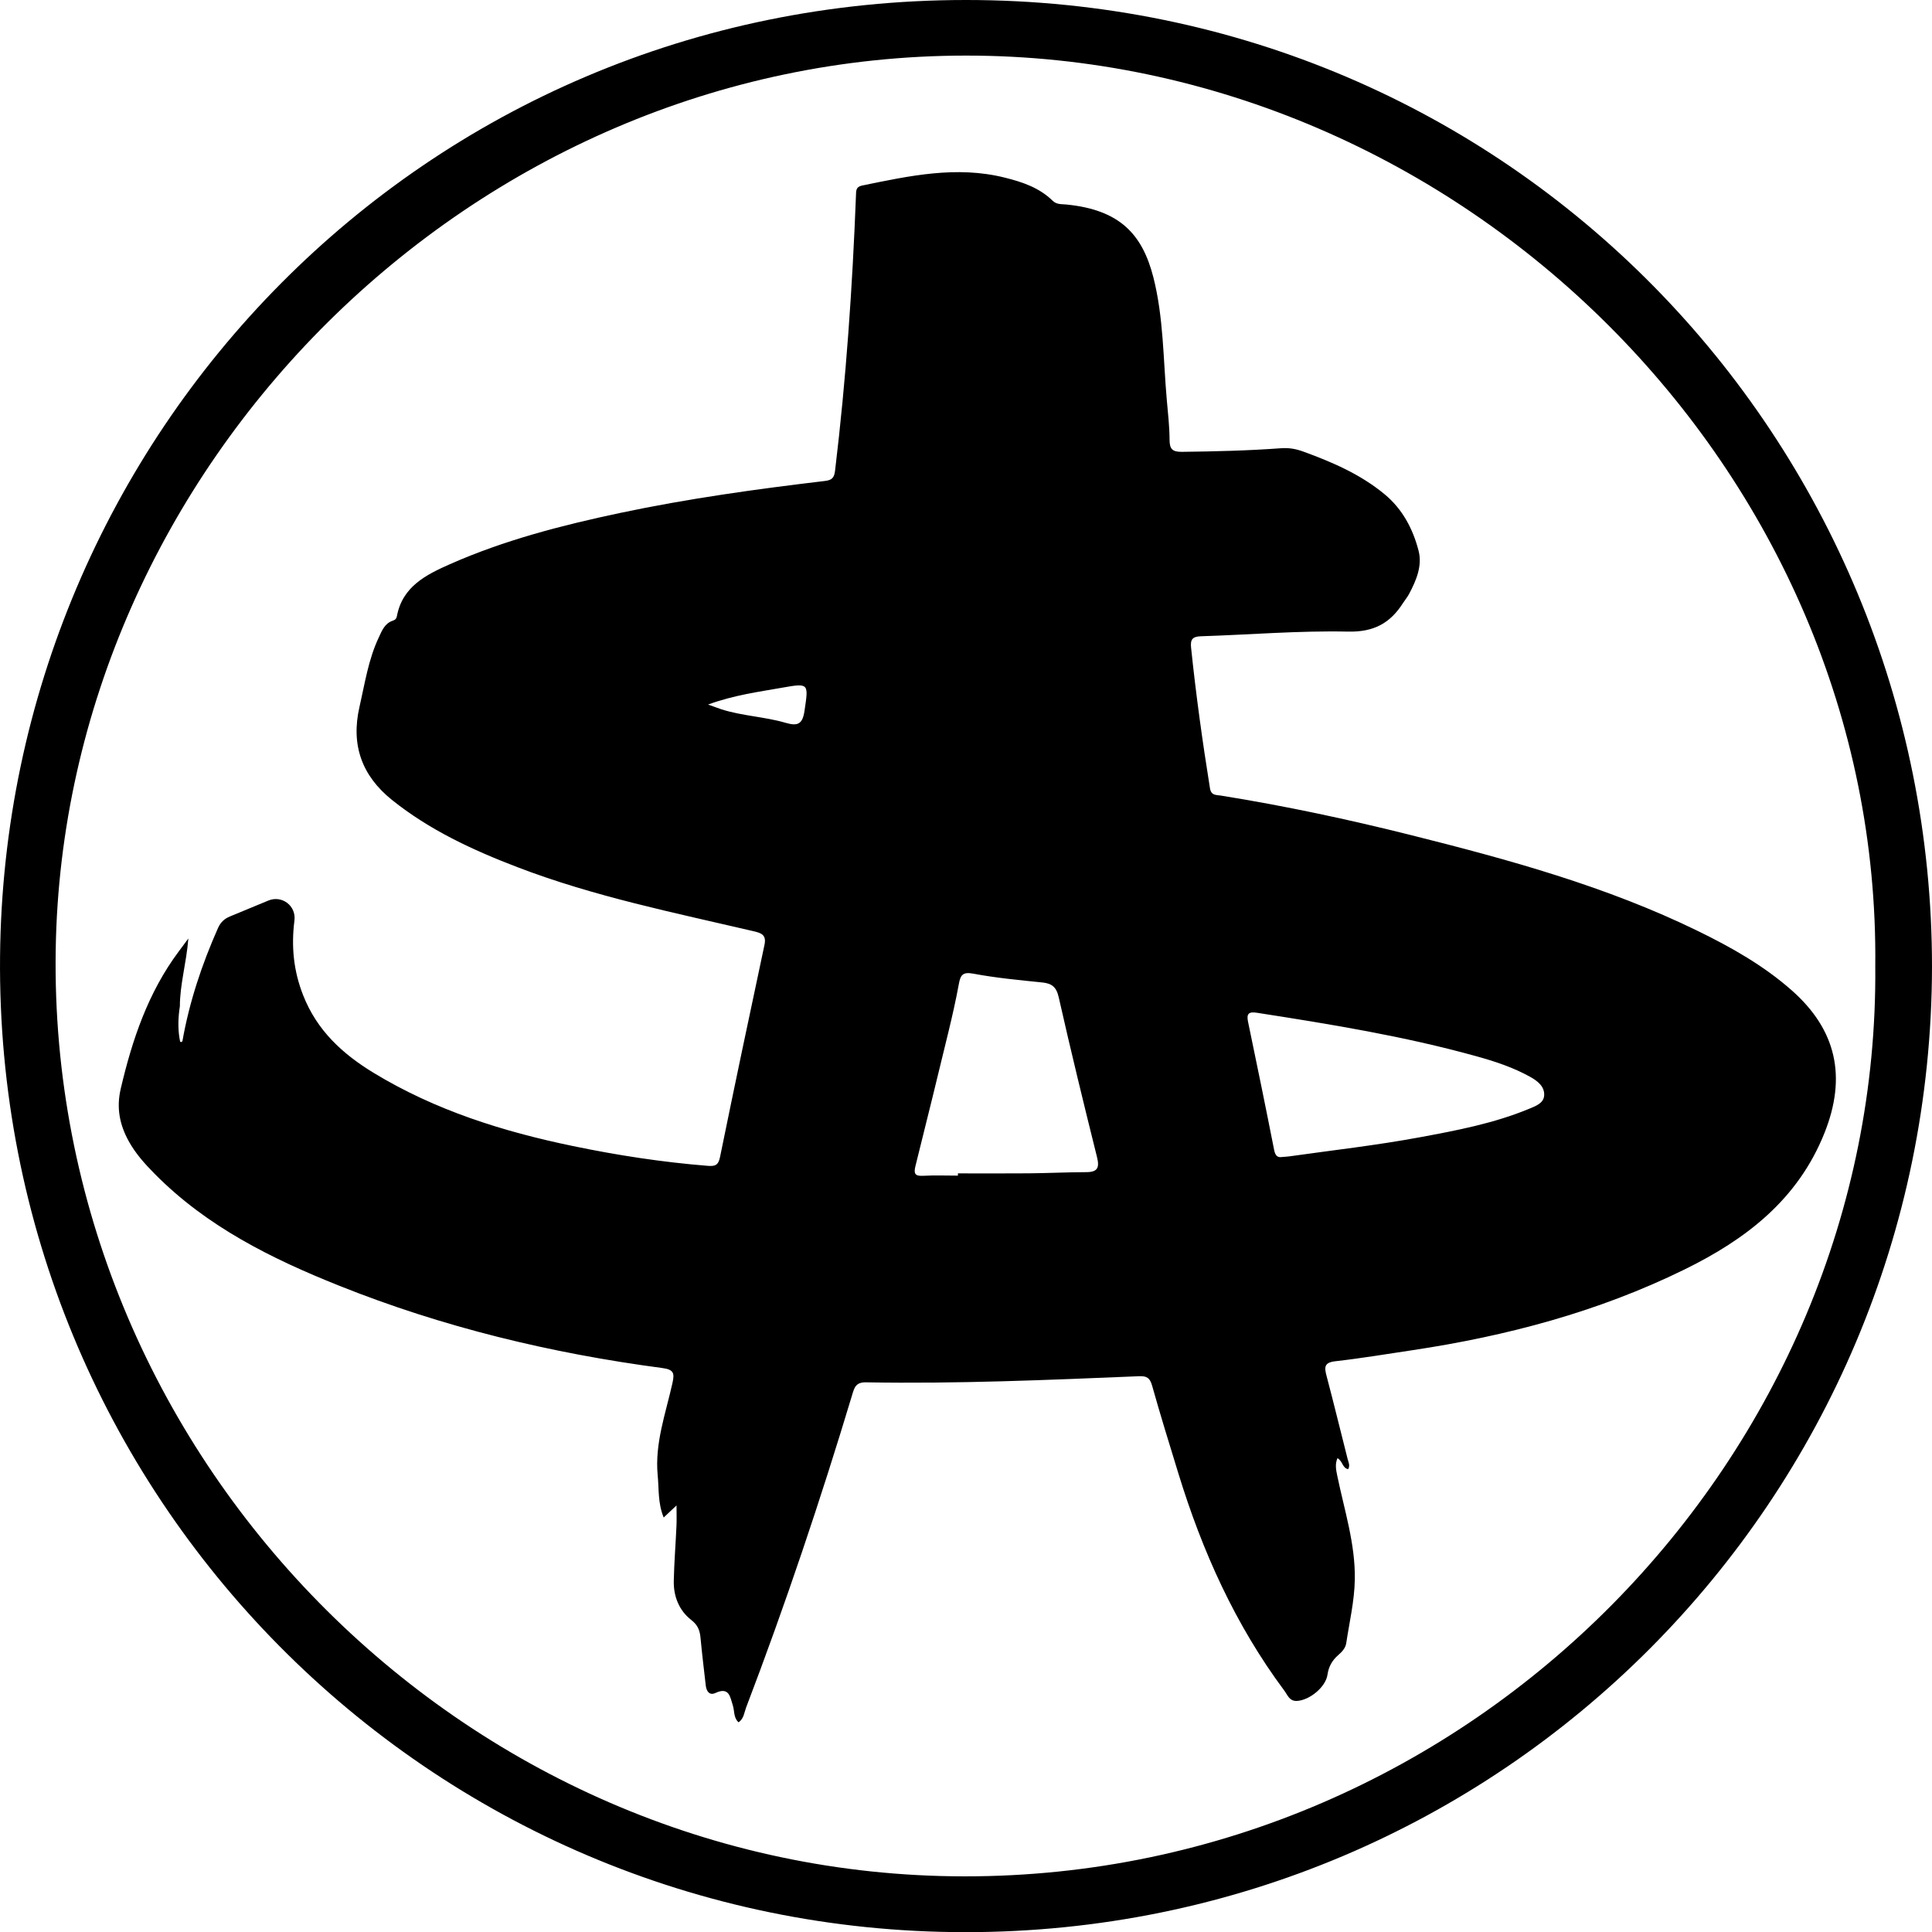 <?xml version="1.0" encoding="utf-8"?>
<!-- Generator: Adobe Illustrator 26.2.1, SVG Export Plug-In . SVG Version: 6.00 Build 0)  -->
<svg version="1.1" id="Layer_1" xmlns="http://www.w3.org/2000/svg" xmlns:xlink="http://www.w3.org/1999/xlink" x="0px" y="0px"
	 viewBox="0 0 360.03 360.06" style="enable-background:new 0 0 360.03 360.06;" xml:space="preserve">
<path d="M180,0C78.6,0.02,0.92,81.52,0.01,178.22c-0.94,100.29,79.77,181.81,179.88,181.84c100.05,0.02,179.95-80.83,180.14-179.85
	C360.06,82.08,281.56-0.02,180,0z M179.76,349.66c-93.75-0.04-170.83-78.67-169.38-172.6C11.77,87.1,87.84,10.39,180,10.36
	c92.3-0.04,170.46,77.45,169.46,169.69C350.29,271.08,274.46,349.71,179.76,349.66z M333.89,184.55c-5.24-4.62-11.23-8-17.45-11.04
	c-17.07-8.34-35.27-13.32-53.59-17.91c-11.69-2.93-23.47-5.44-35.38-7.35c-0.85-0.13-1.77,0.01-1.99-1.35
	c-1.4-8.7-2.61-17.43-3.52-26.2c-0.16-1.48,0.21-2.08,1.81-2.13c9.15-0.29,18.3-1.07,27.43-0.87c4.83,0.11,7.88-1.58,10.27-5.35
	c0.36-0.56,0.8-1.07,1.11-1.66c1.35-2.54,2.51-5.28,1.76-8.11c-1.06-4.06-3-7.74-6.36-10.51c-4.5-3.71-9.75-5.97-15.17-7.94
	c-1.35-0.49-2.65-0.71-4.1-0.6c-6.15,0.45-12.3,0.6-18.46,0.67c-1.76,0.02-2.3-0.51-2.3-2.24c-0.01-2.49-0.3-4.98-0.52-7.47
	c-0.67-7.61-0.6-15.34-2.49-22.78c-2.07-8.11-6.3-12.62-16.23-13.6c-0.89-0.09-1.79,0.04-2.56-0.71c-2.46-2.42-5.65-3.49-8.87-4.29
	c-9.02-2.27-17.83-0.34-26.65,1.47c-1.18,0.25-1.08,1.02-1.12,1.86c-0.66,17.13-1.84,34.21-3.89,51.23c-0.16,1.35-0.55,1.8-1.9,1.96
	c-12.8,1.52-25.55,3.29-38.17,5.96c-10.84,2.3-21.54,5.05-31.69,9.54c-4.4,1.95-8.85,4.14-9.89,9.66c-0.08,0.46-0.31,0.73-0.76,0.87
	c-1.52,0.5-2.03,1.85-2.63,3.14c-1.94,4.11-2.59,8.56-3.59,12.93c-1.64,7.12,0.47,12.84,6.02,17.31
	c7.01,5.63,15.08,9.37,23.42,12.56c14.26,5.47,29.19,8.47,43.99,11.93c1.5,0.35,2.43,0.7,2.04,2.55
	c-2.81,13.17-5.59,26.34-8.28,39.53c-0.32,1.58-0.95,1.75-2.34,1.64c-8.47-0.68-16.84-1.97-25.15-3.7
	c-13.02-2.7-25.58-6.65-37.04-13.61c-5.81-3.53-10.58-7.9-13.16-14.48c-1.8-4.57-2.23-9.13-1.62-13.92
	c0.35-2.76-2.34-4.75-4.84-3.73c-2.39,0.97-4.76,1.99-7.15,2.96c-1.04,0.42-1.77,1.08-2.25,2.16c-3.01,6.79-5.35,13.78-6.64,21.12
	c-0.07,0.04-0.14,0.11-0.21,0.13c-0.03,0-0.08,0-0.12-0.02c-0.05,0-0.08-0.02-0.09-0.04c-0.05-0.22-0.09-0.42-0.12-0.64
	c0,0,0,0,0-0.01c-0.32-1.98-0.24-3.96,0.07-5.94c0-4.06,1.2-7.97,1.58-12.64c-0.86,1.15-1.34,1.8-1.82,2.45
	c-5.68,7.63-8.64,16.39-10.78,25.54c-0.84,3.57-0.2,6.74,1.51,9.82c1.26,2.28,2.99,4.2,4.81,6.04c9.69,9.82,21.79,15.82,34.33,20.83
	c19.37,7.76,39.56,12.62,60.25,15.36c2.18,0.29,2.32,0.96,1.91,2.82c-1.26,5.66-3.31,11.22-2.75,17.15
	c0.25,2.53,0.01,5.18,1.12,7.89c0.87-0.82,1.45-1.36,2.39-2.25c0,1.59,0.05,2.72-0.01,3.84c-0.15,3.41-0.43,6.81-0.5,10.22
	c-0.06,2.88,0.98,5.5,3.24,7.27c1.23,0.95,1.61,1.94,1.74,3.31c0.28,2.98,0.64,5.95,0.98,8.92c0.12,1.07,0.7,1.91,1.8,1.39
	c2.58-1.2,2.74,0.75,3.24,2.3c0.34,1.04,0.1,2.3,1.08,3.17c0.99-0.73,1.04-1.8,1.38-2.71c7.32-19.19,13.86-38.65,19.78-58.31
	c0.4-1.33,0.66-2.37,2.56-2.34c16.98,0.3,33.95-0.44,50.91-1.14c1.44-0.06,2.02,0.32,2.42,1.74c1.53,5.44,3.2,10.84,4.86,16.24
	c4.46,14.58,10.63,28.33,19.79,40.62c0.61,0.82,0.94,1.99,2.37,1.91c2.31-0.13,5.34-2.56,5.67-4.9c0.22-1.51,0.88-2.66,1.98-3.62
	c0.71-0.62,1.37-1.31,1.51-2.23c0.59-3.94,1.53-7.85,1.6-11.85c0.12-6.65-1.95-12.95-3.27-19.36c-0.23-1.11-0.45-2.16,0.04-3.28
	c1,0.57,0.9,1.85,1.99,2.05c0.4-0.68,0.06-1.28-0.1-1.9c-1.31-5.15-2.56-10.32-3.92-15.46c-0.43-1.62-0.48-2.51,1.63-2.75
	c4.79-0.54,9.54-1.34,14.31-2.05c17.61-2.64,34.68-7.16,50.72-15.03c11.47-5.62,21.18-13.03,26.14-25.5
	C344.14,200.7,342.26,191.94,333.89,184.55z M149.92,132.47c-0.36,2.42-1.2,2.91-3.51,2.23c-3.89-1.14-8.02-1.27-11.91-2.5
	c-0.62-0.2-1.22-0.44-2.55-0.91c4.95-1.79,9.39-2.35,13.76-3.13C150.79,127.26,150.68,127.34,149.92,132.47z M202.42,218.43
	c-3.57,0.01-7.14,0.19-10.72,0.22c-4.4,0.04-8.79,0.01-13.19,0.01v0.42c-2.16,0-4.33-0.09-6.49,0.03c-1.56,0.09-1.77-0.44-1.42-1.84
	c2.1-8.37,4.15-16.75,6.18-25.13c0.7-2.91,1.36-5.82,1.9-8.76c0.3-1.64,0.68-2.31,2.68-1.94c4.24,0.8,8.55,1.2,12.84,1.64
	c1.8,0.18,2.65,0.82,3.09,2.75c2.25,9.95,4.66,19.86,7.13,29.76C204.92,217.58,204.57,218.43,202.42,218.43z M284.94,206.63
	c-6.56,2.72-13.53,4.04-20.45,5.32c-7.99,1.48-16.09,2.39-24.15,3.53c-0.41,0.06-0.83,0.08-1.46,0.13c-0.79,0.13-1.22-0.22-1.44-1.3
	c-1.57-7.98-3.21-15.95-4.87-23.92c-0.31-1.49,0.14-1.9,1.66-1.66c13.7,2.13,27.39,4.36,40.77,8.07c3.53,0.97,7,2.11,10.22,3.91
	c1.38,0.78,2.62,1.79,2.54,3.39C287.69,205.6,286.16,206.12,284.94,206.63z"/>
</svg>
